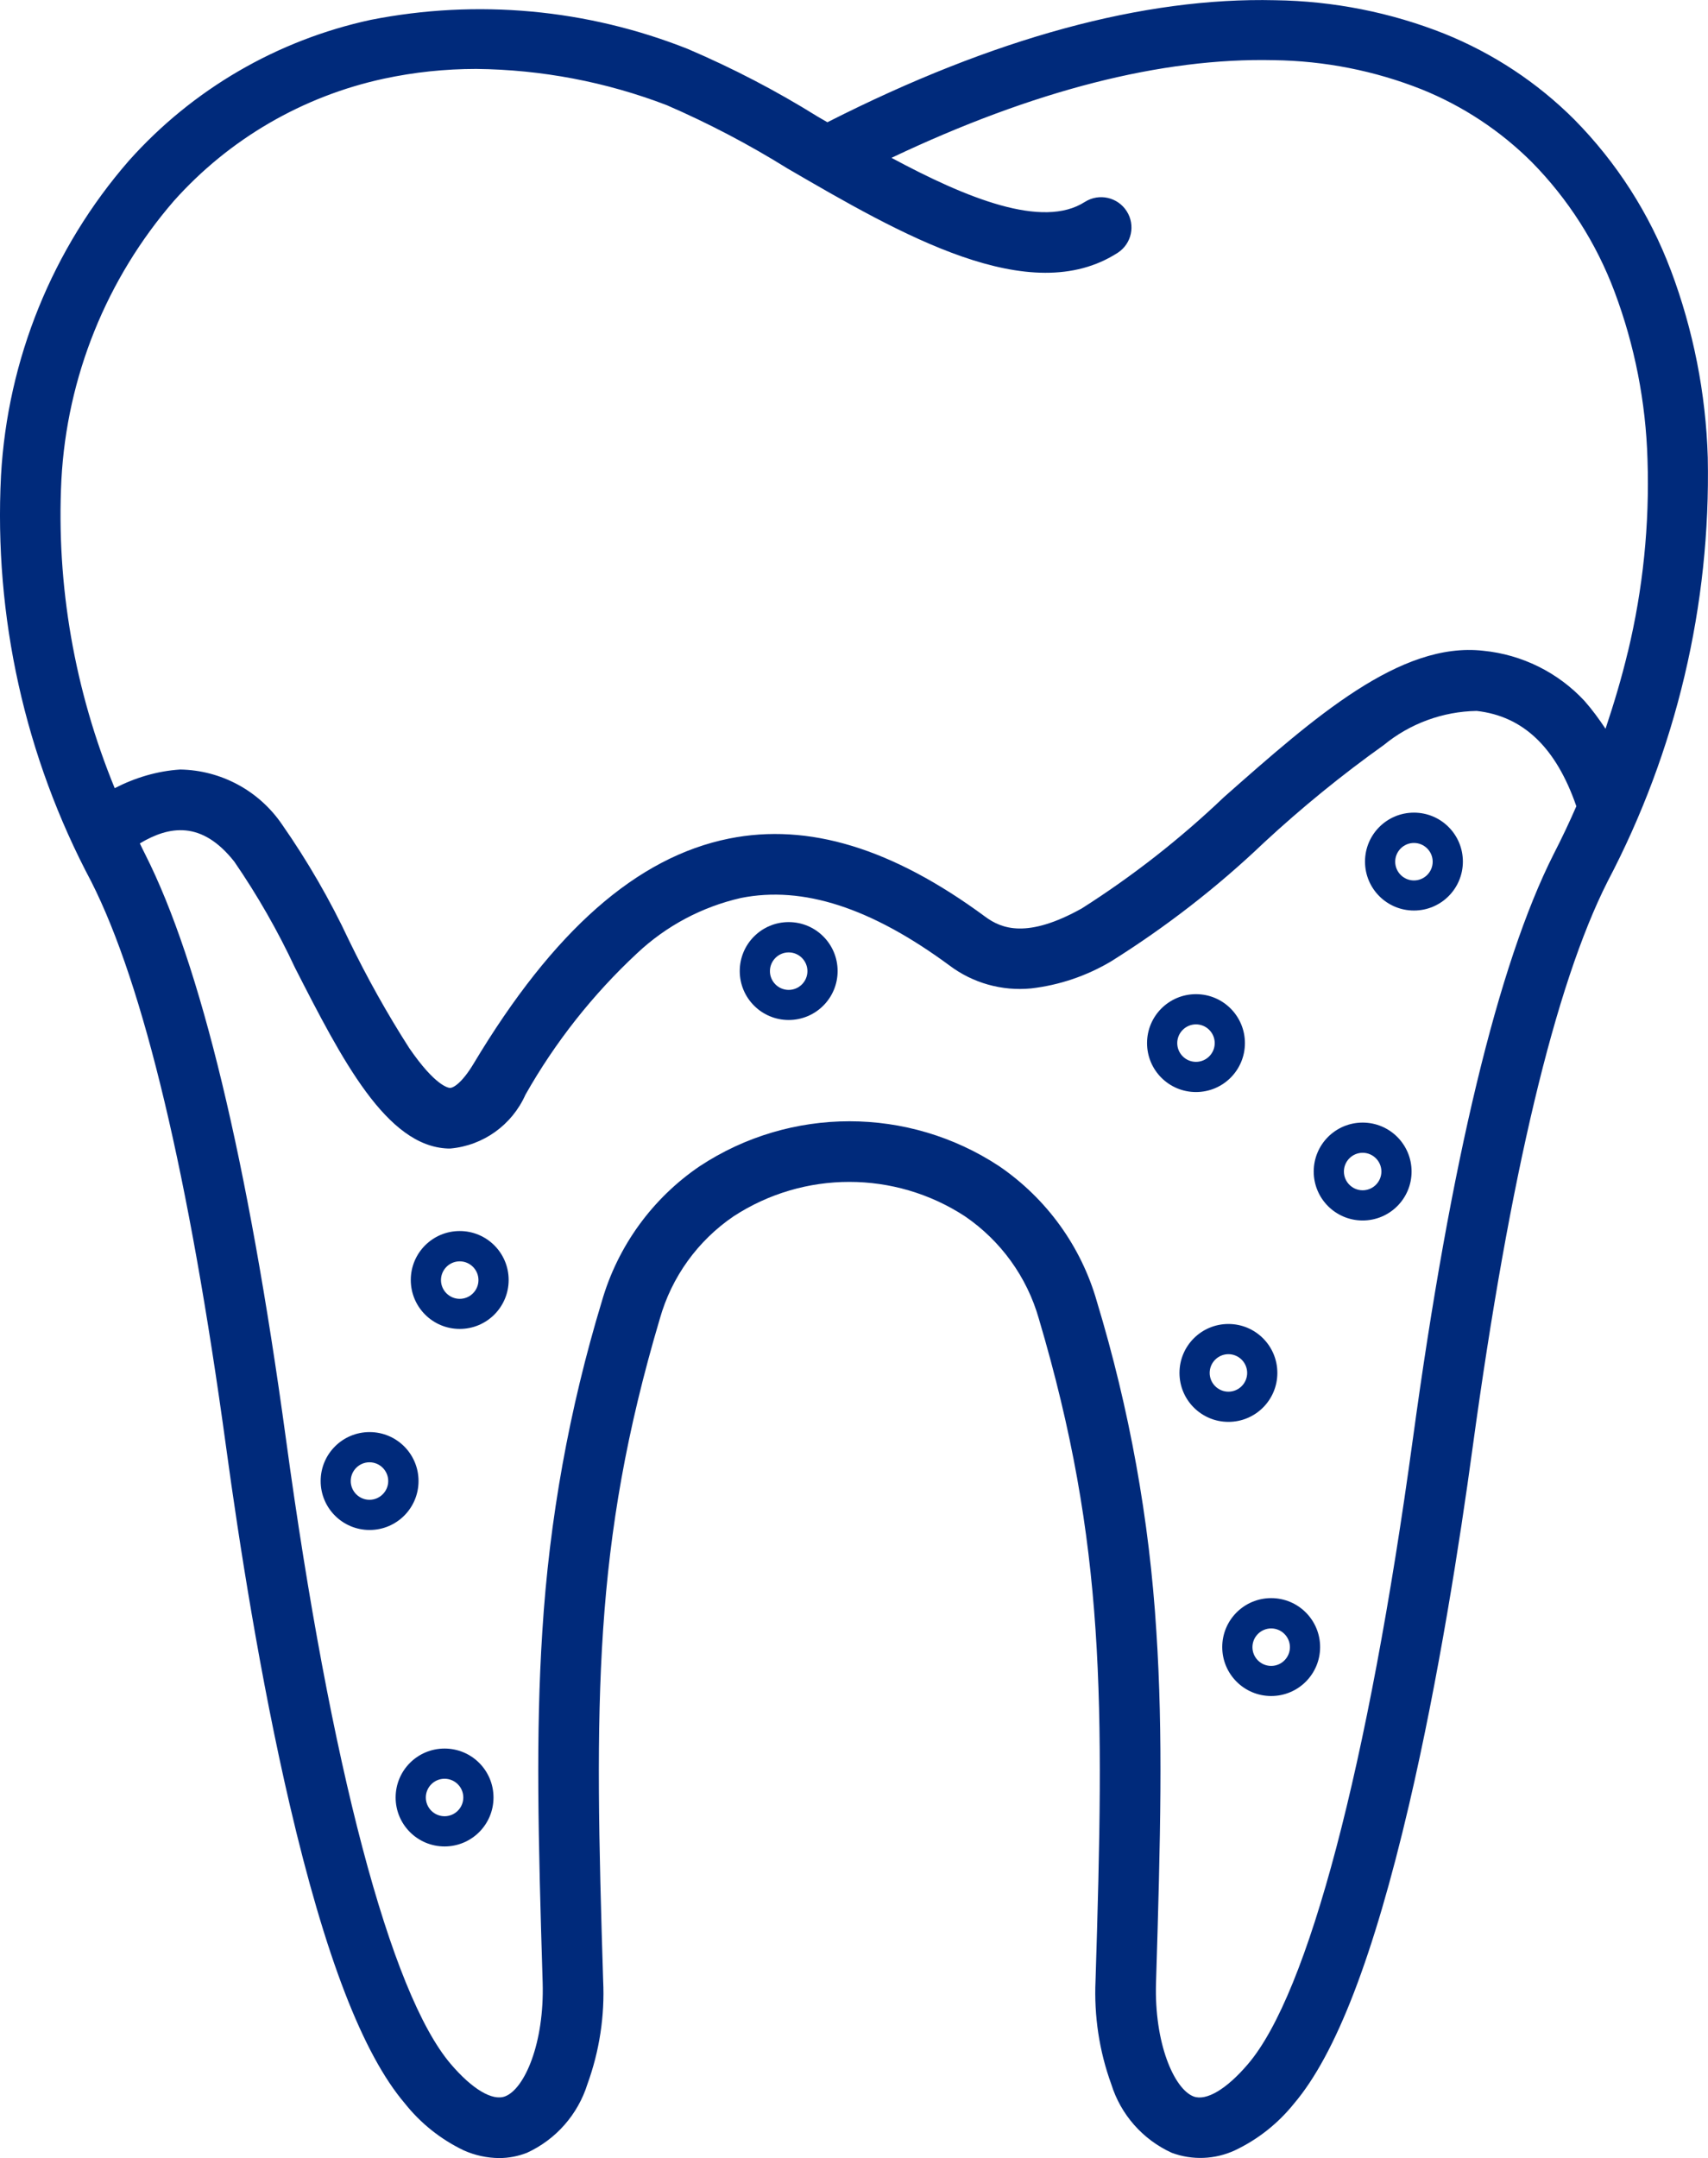 <?xml version="1.0" encoding="UTF-8"?>
<svg id="Calque_2" data-name="Calque 2" xmlns="http://www.w3.org/2000/svg" viewBox="0 0 152.18 192.24">
  <g id="Calque_1-2" data-name="Calque 1">
    <g>
      <path d="M148.86,24.06c-1.89-5.02-4.82-9.59-8.59-13.41-3.3-3.3-7.23-5.89-11.56-7.64C123.91,1.1,118.79.09,113.61.02c-11.69-.28-25.08,3.36-39.81,10.83l-.08.04-.88-.51c-3.69-2.3-7.56-4.31-11.56-6.02C52.31.8,42.5-.1,33.03,1.77c-8.33,1.8-15.88,6.19-21.55,12.55C4.67,22.14.67,32.01.09,42.36c-.64,12.56,2.13,25.06,8.04,36.17,4.67,9.22,8.71,26.19,12.02,50.41,1.13,8.29,3.03,20.53,5.67,31.85,3.15,13.5,6.51,22.19,10.25,26.58,1.41,1.78,3.21,3.21,5.26,4.19.99.44,2.06.67,3.14.68.85,0,1.69-.16,2.48-.47,2.58-1.18,4.54-3.41,5.39-6.12,1.07-2.95,1.55-6.08,1.4-9.21-.78-24.92-.91-38.86,5.05-58.97,1.05-3.72,3.38-6.95,6.57-9.12,6.27-4.09,14.36-4.09,20.62,0,3.19,2.18,5.52,5.4,6.58,9.12,5.95,20.11,5.83,34.05,5.05,58.97-.14,3.13.33,6.27,1.4,9.21.84,2.71,2.8,4.94,5.39,6.12,1.83.68,3.86.6,5.63-.22,2.05-.97,3.85-2.4,5.27-4.17,3.73-4.39,7.08-13.09,10.24-26.59,2.64-11.3,4.54-23.55,5.67-31.85,3.31-24.22,7.35-41.18,12.02-50.41,6.12-11.64,9.2-24.63,8.93-37.78-.17-5.71-1.29-11.36-3.3-16.7ZM125.88,128.21c-3.97,29.09-9.32,49.38-14.69,55.66-1.91,2.24-3.72,3.31-4.85,2.88-1.73-.67-3.51-4.74-3.34-10.14.4-12.95.63-22.11.03-31.27-.62-9.97-2.4-19.84-5.3-29.4-1.4-4.92-4.49-9.18-8.71-12.06-8.09-5.33-18.58-5.33-26.67,0-4.23,2.87-7.32,7.14-8.73,12.05-2.9,9.56-4.68,19.43-5.3,29.4-.59,9.18-.37,18.34.03,31.27.16,5.4-1.61,9.47-3.34,10.14-1.13.44-2.94-.64-4.85-2.88-5.37-6.29-10.72-26.57-14.68-55.66-3.39-24.82-7.61-42.35-12.55-52.11-.17-.32-.31-.64-.47-.96,2.61-1.56,5.51-2.06,8.42,1.63,2.06,3,3.87,6.16,5.41,9.46,4.18,8.18,8.14,15.9,13.63,16.09h.2c2.94-.26,5.5-2.1,6.7-4.8,2.65-4.68,6-8.92,9.94-12.59,2.59-2.44,5.79-4.14,9.26-4.93,5.51-1.1,11.58.86,18.57,6.01,2.08,1.57,4.68,2.3,7.27,2.05,2.53-.29,4.97-1.12,7.15-2.42,4.88-3.06,9.45-6.6,13.62-10.58,3.37-3.12,6.93-6.02,10.66-8.68,2.34-1.92,5.26-2.99,8.28-3.04,4.16.47,7.07,3.26,8.88,8.49-.63,1.45-1.31,2.88-2.03,4.28-4.93,9.77-9.16,27.3-12.54,52.12ZM145.03,58.1c-.55,2.31-1.23,4.57-1.98,6.82-.58-.87-1.19-1.71-1.89-2.5-2.36-2.53-5.56-4.11-9-4.45-7.41-.84-15.03,5.91-23.11,13.04-3.89,3.71-8.13,7.03-12.66,9.91-4.86,2.71-7.15,1.82-8.61.74-8.27-6.1-15.74-8.38-22.82-6.96-8.21,1.65-15.66,8.2-22.75,20.03-1.05,1.75-1.82,2.18-2.11,2.18-.13,0-1.3-.14-3.64-3.55-1.98-3.09-3.77-6.3-5.37-9.6-1.69-3.61-3.69-7.06-5.97-10.33-2.05-3-5.43-4.82-9.06-4.88-2.06.13-4.03.73-5.84,1.66-3.56-8.68-5.22-18.05-4.75-27.47.49-9.17,4.02-17.91,10.03-24.85,4.92-5.51,11.47-9.32,18.7-10.88,2.7-.58,5.46-.87,8.23-.87,5.81.06,11.56,1.15,16.98,3.23,3.71,1.61,7.3,3.49,10.74,5.63,10.13,5.89,21.62,12.57,29.45,7.51,1.23-.81,1.58-2.45.79-3.69-.8-1.26-2.46-1.63-3.72-.84-3.77,2.44-10.56-.33-17.24-3.92,12.66-6.01,24.1-8.93,34.07-8.7,4.52.06,8.99.94,13.19,2.61,3.66,1.48,6.99,3.68,9.79,6.47,3.24,3.29,5.75,7.22,7.37,11.54,1.8,4.79,2.79,9.84,2.94,14.96.19,5.77-.4,11.53-1.75,17.14Z" style="fill: #002a7b; stroke-width: 0px;"/>
      <path d="M125.98,72.39c-2.41,0-4.36,1.95-4.36,4.36s1.95,4.36,4.36,4.36c2.41,0,4.36-1.95,4.36-4.36,0-2.41-1.95-4.36-4.36-4.36ZM125.98,78.43c-.92,0-1.67-.75-1.67-1.67s.75-1.67,1.67-1.67,1.67.75,1.67,1.67-.75,1.67-1.67,1.67Z" style="fill: #002a7b; stroke-width: 0px;"/>
      <path d="M110.92,92.92c0-2.41-1.95-4.36-4.36-4.36s-4.36,1.95-4.36,4.36,1.95,4.36,4.36,4.36c2.41,0,4.36-1.95,4.36-4.36ZM104.89,92.92c0-.92.75-1.67,1.67-1.67s1.67.75,1.67,1.67-.75,1.67-1.67,1.67-1.67-.75-1.67-1.67Z" style="fill: #002a7b; stroke-width: 0px;"/>
      <path d="M39.61,155.76c-2.41,0-4.36,1.95-4.36,4.36s1.95,4.36,4.36,4.36c2.41,0,4.36-1.95,4.36-4.36,0-2.41-1.95-4.36-4.36-4.36ZM39.61,161.79c-.92,0-1.67-.75-1.67-1.67s.75-1.67,1.67-1.67,1.67.75,1.67,1.67-.75,1.67-1.67,1.67Z" style="fill: #002a7b; stroke-width: 0px;"/>
      <path d="M121.41,100c-2.41,0-4.36,1.95-4.36,4.36s1.95,4.36,4.36,4.36c2.41,0,4.36-1.95,4.36-4.36,0-2.41-1.95-4.36-4.36-4.36ZM121.41,106.03c-.92,0-1.67-.75-1.67-1.67s.75-1.67,1.67-1.67,1.67.75,1.67,1.67-.75,1.67-1.67,1.67Z" style="fill: #002a7b; stroke-width: 0px;"/>
      <path d="M113.26,142.36c-2.41,0-4.36,1.95-4.36,4.36s1.95,4.36,4.36,4.36c2.41,0,4.36-1.95,4.36-4.36,0-2.41-1.95-4.36-4.36-4.36ZM113.26,148.4c-.92,0-1.67-.75-1.67-1.67s.75-1.67,1.67-1.67,1.67.75,1.67,1.67-.75,1.67-1.67,1.67Z" style="fill: #002a7b; stroke-width: 0px;"/>
      <path d="M113.81,122.3c0-2.41-1.95-4.36-4.36-4.36s-4.36,1.95-4.36,4.36,1.95,4.36,4.36,4.36c2.41,0,4.36-1.95,4.36-4.36ZM107.78,122.3c0-.92.75-1.67,1.67-1.67h0s0,0,0,0c.92,0,1.67.75,1.67,1.67,0,.92-.75,1.67-1.67,1.67s-1.67-.75-1.67-1.67Z" style="fill: #002a7b; stroke-width: 0px;"/>
      <path d="M37.29,131.93c0-2.41-1.95-4.36-4.36-4.36s-4.36,1.95-4.36,4.36,1.95,4.36,4.36,4.36c2.41,0,4.36-1.95,4.36-4.36ZM32.92,133.6c-.92,0-1.67-.75-1.67-1.67s.75-1.67,1.67-1.67,1.67.75,1.67,1.67-.75,1.67-1.67,1.67Z" style="fill: #002a7b; stroke-width: 0px;"/>
      <path d="M40.96,109.66c-2.41,0-4.36,1.95-4.36,4.36s1.95,4.36,4.36,4.36c2.41,0,4.36-1.95,4.36-4.36,0-2.41-1.95-4.36-4.36-4.36ZM40.96,115.7c-.92,0-1.67-.75-1.67-1.67s.75-1.67,1.67-1.67,1.67.75,1.67,1.67-.75,1.67-1.67,1.67Z" style="fill: #002a7b; stroke-width: 0px;"/>
      <path d="M70.27,82.14c-2.41,0-4.36,1.95-4.36,4.36,0,2.41,1.95,4.36,4.36,4.36,2.41,0,4.36-1.95,4.36-4.36,0-2.41-1.95-4.36-4.36-4.36ZM70.27,88.18c-.92,0-1.67-.75-1.67-1.67,0-.92.75-1.67,1.67-1.67s1.67.75,1.67,1.67-.75,1.67-1.67,1.67Z" style="fill: #002a7b; stroke-width: 0px;"/>
    </g>
  </g>
</svg>